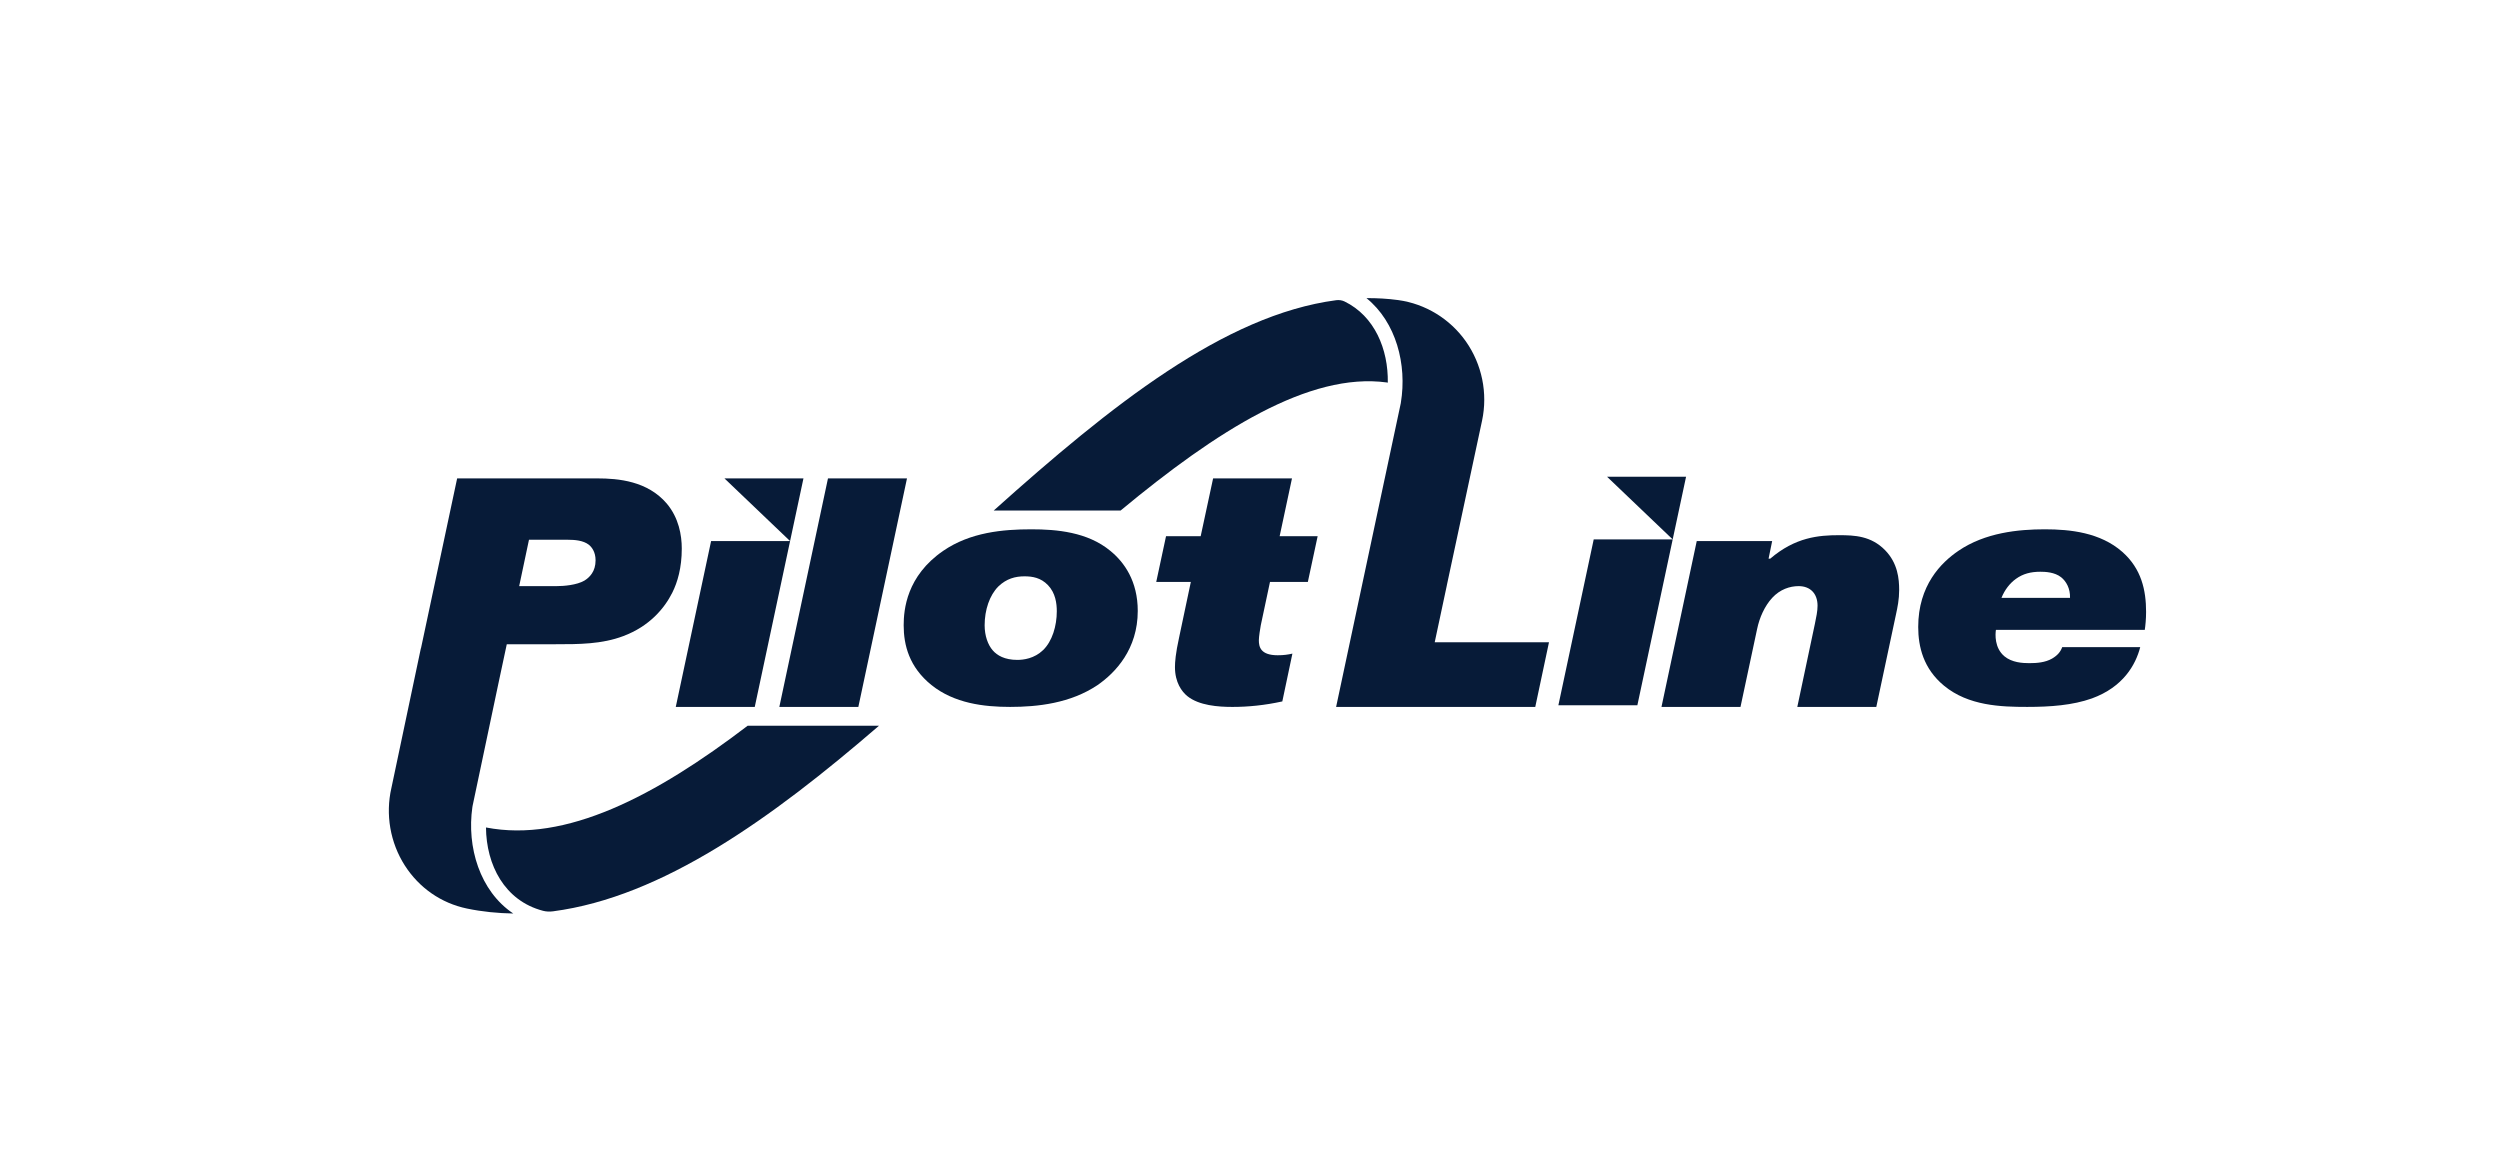 <?xml version="1.0" encoding="UTF-8"?> <svg xmlns="http://www.w3.org/2000/svg" version="1.1" viewBox="0 0 204.626 96"><g><g id="Layer_1"><g><g><path d="M38.665,66.061c.006-.038.009-.062.017-.1l2.135-10.122.663-3.108h4.008c1.898,0,3.768,0,5.532-.668,2.137-.802,3.367-2.271,4.008-3.554.427-.855.775-2.031.775-3.607,0-1.095-.241-2.512-1.23-3.687-1.576-1.844-3.954-2.058-5.691-2.058h-11.465l-2.96,13.907-.009-.002-2.412,11.434c-.498,2.164-.099,4.477,1.098,6.345,1.176,1.835,2.982,3.086,5.087,3.524,1.263.263,2.526.384,3.789.406-2.748-1.841-3.814-5.456-3.346-8.708ZM43.298,44.179h3.179c.561,0,1.256.053,1.71.401.241.188.561.588.561,1.283,0,.909-.481,1.39-.909,1.657-.641.374-1.71.454-2.27.454h-3.074l.802-3.794Z" fill="#071b38"></path><path d="M39.778,67.729c.026,3.051,1.505,5.991,4.667,6.82.266.07.55.079.822.043,8.934-1.178,17.876-7.59,26.679-15.191h-10.749c-7.554,5.763-14.888,9.595-21.42,8.328Z" fill="#071b38"></path></g><path d="M113.521,31.305c.026.004.046.014.071.019.045-2.744-1.079-5.444-3.535-6.646-.212-.104-.458-.137-.692-.106-9.152,1.213-18.414,8.596-28.026,17.213h10.385c7.853-6.514,15.438-11.346,21.797-10.479Z" fill="#071b38"></path><polygon points="59.298 39.159 64.669 44.287 65.763 39.159 59.298 39.159" fill="#071b38"></polygon><polygon points="55.312 57.862 61.777 57.862 64.669 44.287 58.204 44.287 55.312 57.862" fill="#071b38"></polygon><polygon points="131.54 39.023 136.911 44.151 138.005 39.023 131.54 39.023" fill="#071b38"></polygon><polygon points="130.446 44.151 127.554 57.726 134.019 57.726 136.911 44.151 130.446 44.151" fill="#071b38"></polygon><polygon points="70.256 57.861 74.238 39.155 67.771 39.155 63.789 57.861 70.256 57.861" fill="#071b38"></polygon><path d="M90.882,45.088c-1.87-1.55-4.409-1.764-6.467-1.764-2.325,0-4.996.24-7.215,1.764-2.993,2.057-3.234,4.81-3.234,6.092,0,1.63.455,3.42,2.272,4.89,1.87,1.497,4.276,1.791,6.441,1.791,2.244,0,4.943-.294,7.161-1.791,1.469-1.015,3.286-2.939,3.286-6.066,0-2.431-1.095-3.981-2.244-4.916ZM85.377,53.211c-.722.695-1.603.802-2.111.802-1.042,0-1.657-.374-2.005-.775-.401-.454-.668-1.202-.668-2.057,0-1.256.401-2.458,1.123-3.18.668-.641,1.39-.828,2.137-.828.642,0,1.336.107,1.924.722.615.641.722,1.497.722,2.137,0,1.203-.374,2.458-1.122,3.18Z" fill="#071b38"></path><path d="M118.42,47.925h0l2.887-13.494c.478-2.243-.004-4.607-1.323-6.484-1.301-1.85-3.322-3.084-5.547-3.386-.864-.117-1.728-.165-2.593-.159,2.437,1.969,3.329,5.444,2.818,8.549,0,0-.005.038-.009.06l-1.309,6.145h-.001l-3.982,18.705h16.301l1.123-5.291h-9.353l.99-4.645Z" fill="#071b38"></path><path d="M150.531,43.805c-1.657,0-3.581.16-5.639,1.924h-.134l.294-1.443h-6.173l-2.886,13.575h6.467l1.362-6.386c.188-.909.615-1.871,1.23-2.539.641-.695,1.443-.962,2.165-.962.961,0,1.55.615,1.55,1.603,0,.455-.107.935-.215,1.47l-1.442,6.814h6.466l1.603-7.536c.134-.615.268-1.256.268-2.031,0-.909-.108-2.191-1.15-3.26-1.149-1.176-2.511-1.229-3.767-1.229Z" fill="#071b38"></path><path d="M175.551,51.554c.053-.347.107-.882.107-1.47,0-1.764-.374-3.527-1.95-4.916-1.791-1.577-4.249-1.844-6.334-1.844-2.164,0-4.89.267-7.08,1.764-1.416.962-3.287,2.832-3.287,6.226,0,1.63.428,3.42,2.111,4.81,2.005,1.656,4.676,1.737,6.815,1.737,1.897,0,3.714-.134,5.291-.695,2.565-.935,3.581-2.752,3.954-4.195h-6.386c-.134.374-.374.668-.828.935-.561.32-1.23.374-1.87.374-.561,0-1.417-.053-2.031-.561-.828-.695-.749-1.817-.695-2.165h12.185ZM164.997,47.385c.587-.427,1.228-.587,2.003-.587.401,0,1.176.027,1.71.454.401.321.749.909.722,1.683h-5.611c.267-.668.694-1.202,1.176-1.55Z" fill="#071b38"></path><path d="M105.746,39.159h-6.453l-1.016,4.727h-2.836l-.802,3.743h2.832l-.96,4.545c-.292,1.325-.34,2.03-.34,2.431,0,1.252.559,2.005,1.009,2.37.96.778,2.54.887,3.695.887,1.3,0,2.637-.134,4.083-.45l.826-3.913c-.377.085-.717.134-1.203.134-1.41,0-1.543-.693-1.543-1.227,0-.292.109-.96.158-1.227l.754-3.549h3.099l.802-3.743h-3.111l1.009-4.727Z" fill="#071b38"></path></g></g></g></svg> 